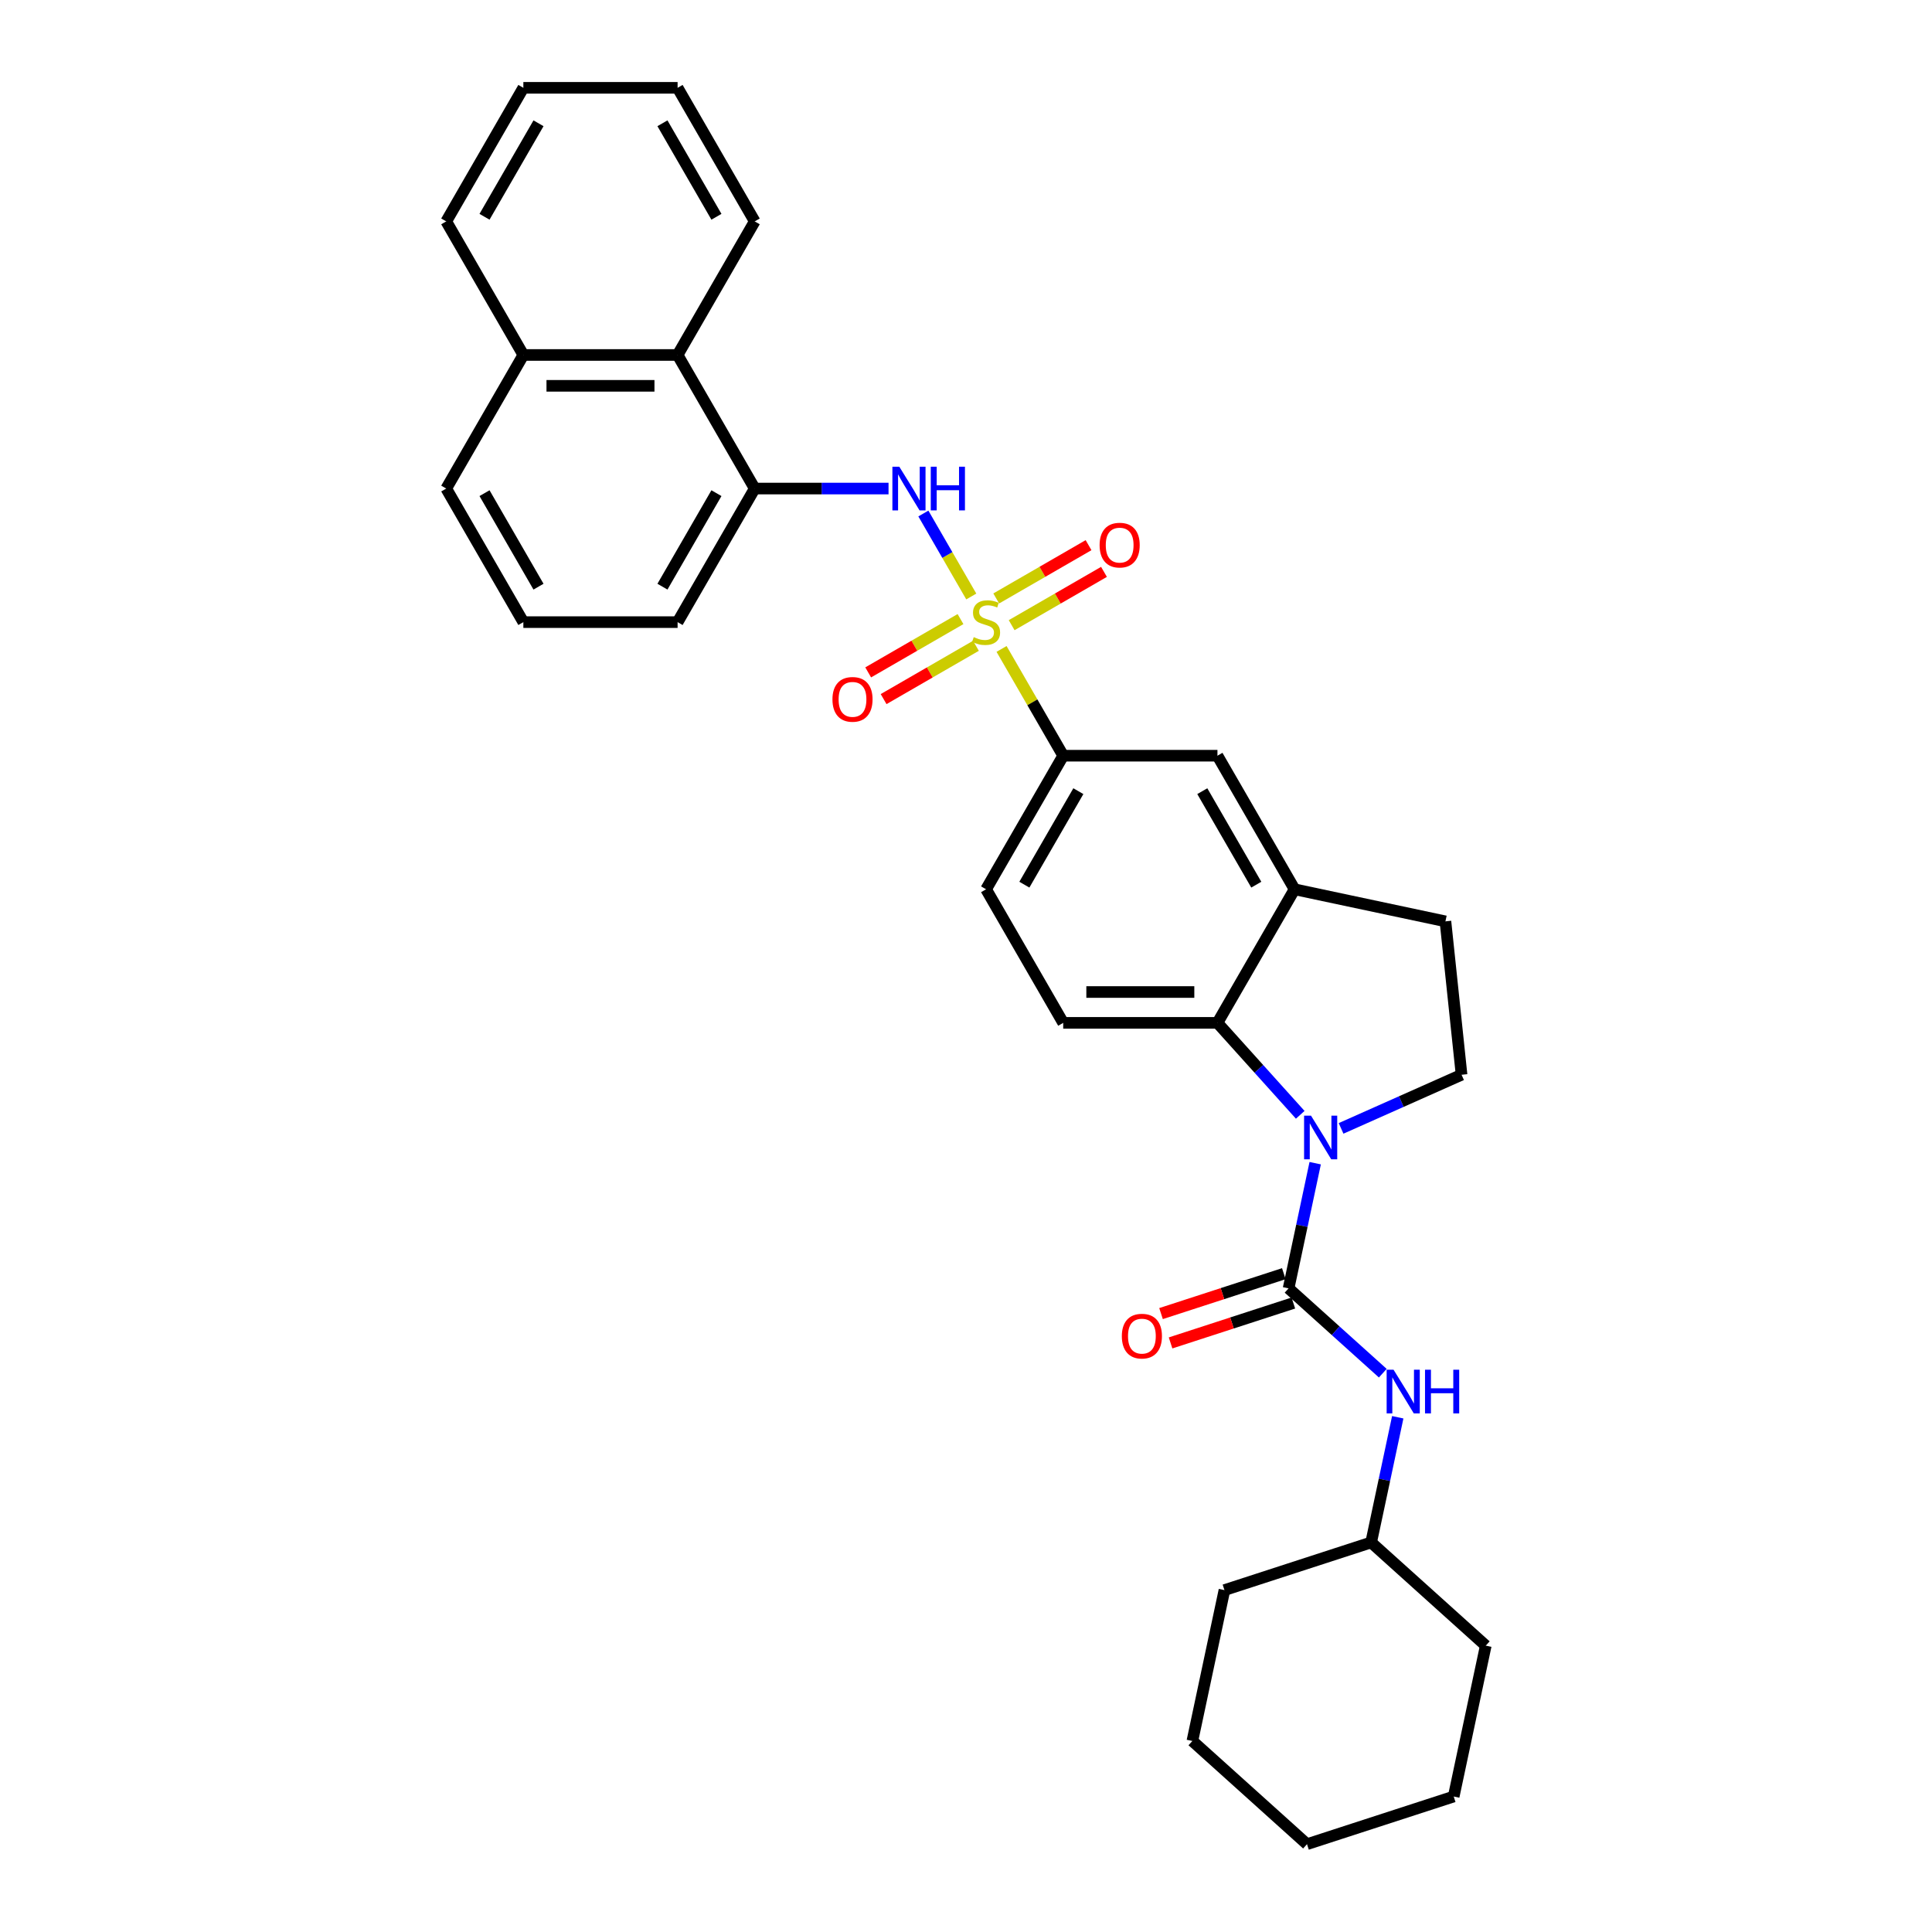 <?xml version='1.0' encoding='iso-8859-1'?>
<svg version='1.1' baseProfile='full'
              xmlns='http://www.w3.org/2000/svg'
                      xmlns:rdkit='http://www.rdkit.org/xml'
                      xmlns:xlink='http://www.w3.org/1999/xlink'
                  xml:space='preserve'
width='1000px' height='1000px' viewBox='0 0 1000 1000'>
<!-- END OF HEADER -->
<rect style='opacity:1.0;fill:#FFFFFF;stroke:none' width='1000' height='1000' x='0' y='0'> </rect>
<path class='bond-2' d='M 502.734,308.744 L 490.334,287.268' style='fill:none;fill-rule:evenodd;stroke:#CCCC00;stroke-width:6px;stroke-linecap:butt;stroke-linejoin:miter;stroke-opacity:1' />
<path class='bond-2' d='M 490.334,287.268 L 477.935,265.791' style='fill:none;fill-rule:evenodd;stroke:#0000FF;stroke-width:6px;stroke-linecap:butt;stroke-linejoin:miter;stroke-opacity:1' />
<path class='bond-4' d='M 518.406,335.888 L 534.359,363.521' style='fill:none;fill-rule:evenodd;stroke:#CCCC00;stroke-width:6px;stroke-linecap:butt;stroke-linejoin:miter;stroke-opacity:1' />
<path class='bond-4' d='M 534.359,363.521 L 550.312,391.153' style='fill:none;fill-rule:evenodd;stroke:#000000;stroke-width:6px;stroke-linecap:butt;stroke-linejoin:miter;stroke-opacity:1' />
<path class='bond-10' d='M 497.158,320.437 L 473.264,334.232' style='fill:none;fill-rule:evenodd;stroke:#CCCC00;stroke-width:6px;stroke-linecap:butt;stroke-linejoin:miter;stroke-opacity:1' />
<path class='bond-10' d='M 473.264,334.232 L 449.371,348.026' style='fill:none;fill-rule:evenodd;stroke:#FF0000;stroke-width:6px;stroke-linecap:butt;stroke-linejoin:miter;stroke-opacity:1' />
<path class='bond-10' d='M 505.142,334.265 L 481.248,348.059' style='fill:none;fill-rule:evenodd;stroke:#CCCC00;stroke-width:6px;stroke-linecap:butt;stroke-linejoin:miter;stroke-opacity:1' />
<path class='bond-10' d='M 481.248,348.059 L 457.355,361.854' style='fill:none;fill-rule:evenodd;stroke:#FF0000;stroke-width:6px;stroke-linecap:butt;stroke-linejoin:miter;stroke-opacity:1' />
<path class='bond-11' d='M 523.631,323.589 L 547.525,309.794' style='fill:none;fill-rule:evenodd;stroke:#CCCC00;stroke-width:6px;stroke-linecap:butt;stroke-linejoin:miter;stroke-opacity:1' />
<path class='bond-11' d='M 547.525,309.794 L 571.418,296' style='fill:none;fill-rule:evenodd;stroke:#FF0000;stroke-width:6px;stroke-linecap:butt;stroke-linejoin:miter;stroke-opacity:1' />
<path class='bond-11' d='M 515.648,309.761 L 539.541,295.967' style='fill:none;fill-rule:evenodd;stroke:#CCCC00;stroke-width:6px;stroke-linecap:butt;stroke-linejoin:miter;stroke-opacity:1' />
<path class='bond-11' d='M 539.541,295.967 L 563.435,282.172' style='fill:none;fill-rule:evenodd;stroke:#FF0000;stroke-width:6px;stroke-linecap:butt;stroke-linejoin:miter;stroke-opacity:1' />
<path class='bond-0' d='M 672.998,577.022 L 651.573,553.227' style='fill:none;fill-rule:evenodd;stroke:#0000FF;stroke-width:6px;stroke-linecap:butt;stroke-linejoin:miter;stroke-opacity:1' />
<path class='bond-0' d='M 651.573,553.227 L 630.148,529.432' style='fill:none;fill-rule:evenodd;stroke:#000000;stroke-width:6px;stroke-linecap:butt;stroke-linejoin:miter;stroke-opacity:1' />
<path class='bond-1' d='M 680.741,602.062 L 673.856,634.457' style='fill:none;fill-rule:evenodd;stroke:#0000FF;stroke-width:6px;stroke-linecap:butt;stroke-linejoin:miter;stroke-opacity:1' />
<path class='bond-1' d='M 673.856,634.457 L 666.97,666.852' style='fill:none;fill-rule:evenodd;stroke:#000000;stroke-width:6px;stroke-linecap:butt;stroke-linejoin:miter;stroke-opacity:1' />
<path class='bond-32' d='M 694.139,584.055 L 725.32,570.172' style='fill:none;fill-rule:evenodd;stroke:#0000FF;stroke-width:6px;stroke-linecap:butt;stroke-linejoin:miter;stroke-opacity:1' />
<path class='bond-32' d='M 725.32,570.172 L 756.502,556.289' style='fill:none;fill-rule:evenodd;stroke:#000000;stroke-width:6px;stroke-linecap:butt;stroke-linejoin:miter;stroke-opacity:1' />
<path class='bond-7' d='M 666.97,666.852 L 691.349,688.804' style='fill:none;fill-rule:evenodd;stroke:#000000;stroke-width:6px;stroke-linecap:butt;stroke-linejoin:miter;stroke-opacity:1' />
<path class='bond-7' d='M 691.349,688.804 L 715.729,710.755' style='fill:none;fill-rule:evenodd;stroke:#0000FF;stroke-width:6px;stroke-linecap:butt;stroke-linejoin:miter;stroke-opacity:1' />
<path class='bond-14' d='M 664.503,659.259 L 632.726,669.584' style='fill:none;fill-rule:evenodd;stroke:#000000;stroke-width:6px;stroke-linecap:butt;stroke-linejoin:miter;stroke-opacity:1' />
<path class='bond-14' d='M 632.726,669.584 L 600.949,679.909' style='fill:none;fill-rule:evenodd;stroke:#FF0000;stroke-width:6px;stroke-linecap:butt;stroke-linejoin:miter;stroke-opacity:1' />
<path class='bond-14' d='M 669.437,674.445 L 637.66,684.77' style='fill:none;fill-rule:evenodd;stroke:#000000;stroke-width:6px;stroke-linecap:butt;stroke-linejoin:miter;stroke-opacity:1' />
<path class='bond-14' d='M 637.66,684.77 L 605.883,695.095' style='fill:none;fill-rule:evenodd;stroke:#FF0000;stroke-width:6px;stroke-linecap:butt;stroke-linejoin:miter;stroke-opacity:1' />
<path class='bond-6' d='M 459.907,252.873 L 425.274,252.873' style='fill:none;fill-rule:evenodd;stroke:#0000FF;stroke-width:6px;stroke-linecap:butt;stroke-linejoin:miter;stroke-opacity:1' />
<path class='bond-6' d='M 425.274,252.873 L 390.641,252.873' style='fill:none;fill-rule:evenodd;stroke:#000000;stroke-width:6px;stroke-linecap:butt;stroke-linejoin:miter;stroke-opacity:1' />
<path class='bond-3' d='M 630.148,529.432 L 550.312,529.432' style='fill:none;fill-rule:evenodd;stroke:#000000;stroke-width:6px;stroke-linecap:butt;stroke-linejoin:miter;stroke-opacity:1' />
<path class='bond-3' d='M 618.173,513.465 L 562.288,513.465' style='fill:none;fill-rule:evenodd;stroke:#000000;stroke-width:6px;stroke-linecap:butt;stroke-linejoin:miter;stroke-opacity:1' />
<path class='bond-31' d='M 630.148,529.432 L 670.066,460.292' style='fill:none;fill-rule:evenodd;stroke:#000000;stroke-width:6px;stroke-linecap:butt;stroke-linejoin:miter;stroke-opacity:1' />
<path class='bond-9' d='M 550.312,391.153 L 630.148,391.153' style='fill:none;fill-rule:evenodd;stroke:#000000;stroke-width:6px;stroke-linecap:butt;stroke-linejoin:miter;stroke-opacity:1' />
<path class='bond-16' d='M 550.312,391.153 L 510.395,460.292' style='fill:none;fill-rule:evenodd;stroke:#000000;stroke-width:6px;stroke-linecap:butt;stroke-linejoin:miter;stroke-opacity:1' />
<path class='bond-16' d='M 558.153,409.507 L 530.21,457.905' style='fill:none;fill-rule:evenodd;stroke:#000000;stroke-width:6px;stroke-linecap:butt;stroke-linejoin:miter;stroke-opacity:1' />
<path class='bond-5' d='M 670.066,460.292 L 630.148,391.153' style='fill:none;fill-rule:evenodd;stroke:#000000;stroke-width:6px;stroke-linecap:butt;stroke-linejoin:miter;stroke-opacity:1' />
<path class='bond-5' d='M 650.25,457.905 L 622.308,409.507' style='fill:none;fill-rule:evenodd;stroke:#000000;stroke-width:6px;stroke-linecap:butt;stroke-linejoin:miter;stroke-opacity:1' />
<path class='bond-15' d='M 670.066,460.292 L 748.157,476.891' style='fill:none;fill-rule:evenodd;stroke:#000000;stroke-width:6px;stroke-linecap:butt;stroke-linejoin:miter;stroke-opacity:1' />
<path class='bond-13' d='M 390.641,252.873 L 350.724,183.734' style='fill:none;fill-rule:evenodd;stroke:#000000;stroke-width:6px;stroke-linecap:butt;stroke-linejoin:miter;stroke-opacity:1' />
<path class='bond-19' d='M 390.641,252.873 L 350.724,322.013' style='fill:none;fill-rule:evenodd;stroke:#000000;stroke-width:6px;stroke-linecap:butt;stroke-linejoin:miter;stroke-opacity:1' />
<path class='bond-19' d='M 370.826,255.261 L 342.883,303.659' style='fill:none;fill-rule:evenodd;stroke:#000000;stroke-width:6px;stroke-linecap:butt;stroke-linejoin:miter;stroke-opacity:1' />
<path class='bond-18' d='M 723.472,733.573 L 716.586,765.968' style='fill:none;fill-rule:evenodd;stroke:#0000FF;stroke-width:6px;stroke-linecap:butt;stroke-linejoin:miter;stroke-opacity:1' />
<path class='bond-18' d='M 716.586,765.968 L 709.7,798.364' style='fill:none;fill-rule:evenodd;stroke:#000000;stroke-width:6px;stroke-linecap:butt;stroke-linejoin:miter;stroke-opacity:1' />
<path class='bond-8' d='M 756.502,556.289 L 748.157,476.891' style='fill:none;fill-rule:evenodd;stroke:#000000;stroke-width:6px;stroke-linecap:butt;stroke-linejoin:miter;stroke-opacity:1' />
<path class='bond-12' d='M 550.312,529.432 L 510.395,460.292' style='fill:none;fill-rule:evenodd;stroke:#000000;stroke-width:6px;stroke-linecap:butt;stroke-linejoin:miter;stroke-opacity:1' />
<path class='bond-17' d='M 350.724,183.734 L 270.888,183.734' style='fill:none;fill-rule:evenodd;stroke:#000000;stroke-width:6px;stroke-linecap:butt;stroke-linejoin:miter;stroke-opacity:1' />
<path class='bond-17' d='M 338.748,199.701 L 282.863,199.701' style='fill:none;fill-rule:evenodd;stroke:#000000;stroke-width:6px;stroke-linecap:butt;stroke-linejoin:miter;stroke-opacity:1' />
<path class='bond-21' d='M 350.724,183.734 L 390.641,114.594' style='fill:none;fill-rule:evenodd;stroke:#000000;stroke-width:6px;stroke-linecap:butt;stroke-linejoin:miter;stroke-opacity:1' />
<path class='bond-23' d='M 270.888,183.734 L 230.97,114.594' style='fill:none;fill-rule:evenodd;stroke:#000000;stroke-width:6px;stroke-linecap:butt;stroke-linejoin:miter;stroke-opacity:1' />
<path class='bond-33' d='M 270.888,183.734 L 230.97,252.873' style='fill:none;fill-rule:evenodd;stroke:#000000;stroke-width:6px;stroke-linecap:butt;stroke-linejoin:miter;stroke-opacity:1' />
<path class='bond-24' d='M 709.7,798.364 L 633.772,823.034' style='fill:none;fill-rule:evenodd;stroke:#000000;stroke-width:6px;stroke-linecap:butt;stroke-linejoin:miter;stroke-opacity:1' />
<path class='bond-25' d='M 709.7,798.364 L 769.03,851.784' style='fill:none;fill-rule:evenodd;stroke:#000000;stroke-width:6px;stroke-linecap:butt;stroke-linejoin:miter;stroke-opacity:1' />
<path class='bond-20' d='M 350.724,322.013 L 270.888,322.013' style='fill:none;fill-rule:evenodd;stroke:#000000;stroke-width:6px;stroke-linecap:butt;stroke-linejoin:miter;stroke-opacity:1' />
<path class='bond-22' d='M 270.888,322.013 L 230.97,252.873' style='fill:none;fill-rule:evenodd;stroke:#000000;stroke-width:6px;stroke-linecap:butt;stroke-linejoin:miter;stroke-opacity:1' />
<path class='bond-22' d='M 278.728,303.659 L 250.786,255.261' style='fill:none;fill-rule:evenodd;stroke:#000000;stroke-width:6px;stroke-linecap:butt;stroke-linejoin:miter;stroke-opacity:1' />
<path class='bond-26' d='M 390.641,114.594 L 350.724,45.455' style='fill:none;fill-rule:evenodd;stroke:#000000;stroke-width:6px;stroke-linecap:butt;stroke-linejoin:miter;stroke-opacity:1' />
<path class='bond-26' d='M 370.826,112.207 L 342.883,63.809' style='fill:none;fill-rule:evenodd;stroke:#000000;stroke-width:6px;stroke-linecap:butt;stroke-linejoin:miter;stroke-opacity:1' />
<path class='bond-34' d='M 230.97,114.594 L 270.888,45.455' style='fill:none;fill-rule:evenodd;stroke:#000000;stroke-width:6px;stroke-linecap:butt;stroke-linejoin:miter;stroke-opacity:1' />
<path class='bond-34' d='M 250.786,112.207 L 278.728,63.809' style='fill:none;fill-rule:evenodd;stroke:#000000;stroke-width:6px;stroke-linecap:butt;stroke-linejoin:miter;stroke-opacity:1' />
<path class='bond-28' d='M 633.772,823.034 L 617.173,901.125' style='fill:none;fill-rule:evenodd;stroke:#000000;stroke-width:6px;stroke-linecap:butt;stroke-linejoin:miter;stroke-opacity:1' />
<path class='bond-29' d='M 769.03,851.784 L 752.431,929.875' style='fill:none;fill-rule:evenodd;stroke:#000000;stroke-width:6px;stroke-linecap:butt;stroke-linejoin:miter;stroke-opacity:1' />
<path class='bond-27' d='M 350.724,45.455 L 270.888,45.455' style='fill:none;fill-rule:evenodd;stroke:#000000;stroke-width:6px;stroke-linecap:butt;stroke-linejoin:miter;stroke-opacity:1' />
<path class='bond-35' d='M 617.173,901.125 L 676.503,954.545' style='fill:none;fill-rule:evenodd;stroke:#000000;stroke-width:6px;stroke-linecap:butt;stroke-linejoin:miter;stroke-opacity:1' />
<path class='bond-30' d='M 752.431,929.875 L 676.503,954.545' style='fill:none;fill-rule:evenodd;stroke:#000000;stroke-width:6px;stroke-linecap:butt;stroke-linejoin:miter;stroke-opacity:1' />
<path  class='atom-0' d='M 504.008 329.773
Q 504.263 329.869, 505.317 330.316
Q 506.371 330.763, 507.521 331.05
Q 508.702 331.306, 509.852 331.306
Q 511.991 331.306, 513.237 330.284
Q 514.482 329.23, 514.482 327.41
Q 514.482 326.164, 513.844 325.398
Q 513.237 324.632, 512.279 324.216
Q 511.321 323.801, 509.724 323.322
Q 507.712 322.716, 506.499 322.141
Q 505.317 321.566, 504.455 320.352
Q 503.625 319.139, 503.625 317.095
Q 503.625 314.253, 505.541 312.497
Q 507.489 310.74, 511.321 310.74
Q 513.939 310.74, 516.909 311.986
L 516.175 314.445
Q 513.46 313.327, 511.417 313.327
Q 509.213 313.327, 508 314.253
Q 506.786 315.147, 506.818 316.712
Q 506.818 317.925, 507.425 318.66
Q 508.064 319.394, 508.958 319.81
Q 509.884 320.225, 511.417 320.704
Q 513.46 321.342, 514.674 321.981
Q 515.887 322.62, 516.75 323.929
Q 517.644 325.206, 517.644 327.41
Q 517.644 330.539, 515.536 332.232
Q 513.46 333.893, 509.98 333.893
Q 507.968 333.893, 506.435 333.445
Q 504.934 333.03, 503.146 332.296
L 504.008 329.773
' fill='#CCCC00'/>
<path  class='atom-1' d='M 678.571 577.457
L 685.979 589.432
Q 686.714 590.613, 687.896 592.753
Q 689.077 594.893, 689.141 595.02
L 689.141 577.457
L 692.143 577.457
L 692.143 600.066
L 689.045 600.066
L 681.094 586.973
Q 680.167 585.44, 679.177 583.684
Q 678.219 581.927, 677.932 581.384
L 677.932 600.066
L 674.994 600.066
L 674.994 577.457
L 678.571 577.457
' fill='#0000FF'/>
<path  class='atom-3' d='M 465.479 241.569
L 472.888 253.544
Q 473.622 254.726, 474.804 256.865
Q 475.986 259.005, 476.049 259.132
L 476.049 241.569
L 479.051 241.569
L 479.051 264.178
L 475.954 264.178
L 468.002 251.085
Q 467.076 249.552, 466.086 247.796
Q 465.128 246.039, 464.841 245.497
L 464.841 264.178
L 461.903 264.178
L 461.903 241.569
L 465.479 241.569
' fill='#0000FF'/>
<path  class='atom-3' d='M 481.766 241.569
L 484.831 241.569
L 484.831 251.181
L 496.392 251.181
L 496.392 241.569
L 499.457 241.569
L 499.457 264.178
L 496.392 264.178
L 496.392 253.736
L 484.831 253.736
L 484.831 264.178
L 481.766 264.178
L 481.766 241.569
' fill='#0000FF'/>
<path  class='atom-8' d='M 721.301 708.968
L 728.71 720.943
Q 729.445 722.125, 730.626 724.264
Q 731.808 726.404, 731.872 726.532
L 731.872 708.968
L 734.873 708.968
L 734.873 731.577
L 731.776 731.577
L 723.824 718.484
Q 722.898 716.951, 721.908 715.195
Q 720.95 713.439, 720.663 712.896
L 720.663 731.577
L 717.725 731.577
L 717.725 708.968
L 721.301 708.968
' fill='#0000FF'/>
<path  class='atom-8' d='M 737.588 708.968
L 740.654 708.968
L 740.654 718.58
L 752.214 718.58
L 752.214 708.968
L 755.279 708.968
L 755.279 731.577
L 752.214 731.577
L 752.214 721.135
L 740.654 721.135
L 740.654 731.577
L 737.588 731.577
L 737.588 708.968
' fill='#0000FF'/>
<path  class='atom-11' d='M 430.876 361.995
Q 430.876 356.566, 433.559 353.532
Q 436.241 350.498, 441.255 350.498
Q 446.269 350.498, 448.951 353.532
Q 451.634 356.566, 451.634 361.995
Q 451.634 367.487, 448.919 370.617
Q 446.205 373.715, 441.255 373.715
Q 436.273 373.715, 433.559 370.617
Q 430.876 367.519, 430.876 361.995
M 441.255 371.16
Q 444.704 371.16, 446.556 368.861
Q 448.44 366.529, 448.44 361.995
Q 448.44 357.556, 446.556 355.32
Q 444.704 353.053, 441.255 353.053
Q 437.806 353.053, 435.922 355.288
Q 434.07 357.524, 434.07 361.995
Q 434.07 366.561, 435.922 368.861
Q 437.806 371.16, 441.255 371.16
' fill='#FF0000'/>
<path  class='atom-12' d='M 569.156 282.159
Q 569.156 276.73, 571.838 273.697
Q 574.521 270.663, 579.534 270.663
Q 584.548 270.663, 587.23 273.697
Q 589.913 276.73, 589.913 282.159
Q 589.913 287.652, 587.199 290.781
Q 584.484 293.879, 579.534 293.879
Q 574.553 293.879, 571.838 290.781
Q 569.156 287.684, 569.156 282.159
M 579.534 291.324
Q 582.983 291.324, 584.835 289.025
Q 586.72 286.694, 586.72 282.159
Q 586.72 277.72, 584.835 275.485
Q 582.983 273.218, 579.534 273.218
Q 576.085 273.218, 574.201 275.453
Q 572.349 277.688, 572.349 282.159
Q 572.349 286.726, 574.201 289.025
Q 576.085 291.324, 579.534 291.324
' fill='#FF0000'/>
<path  class='atom-15' d='M 580.663 691.587
Q 580.663 686.158, 583.345 683.124
Q 586.028 680.09, 591.042 680.09
Q 596.055 680.09, 598.738 683.124
Q 601.42 686.158, 601.42 691.587
Q 601.42 697.079, 598.706 700.209
Q 595.991 703.306, 591.042 703.306
Q 586.06 703.306, 583.345 700.209
Q 580.663 697.111, 580.663 691.587
M 591.042 700.752
Q 594.49 700.752, 596.343 698.452
Q 598.227 696.121, 598.227 691.587
Q 598.227 687.148, 596.343 684.912
Q 594.49 682.645, 591.042 682.645
Q 587.593 682.645, 585.709 684.88
Q 583.856 687.116, 583.856 691.587
Q 583.856 696.153, 585.709 698.452
Q 587.593 700.752, 591.042 700.752
' fill='#FF0000'/>
</svg>
